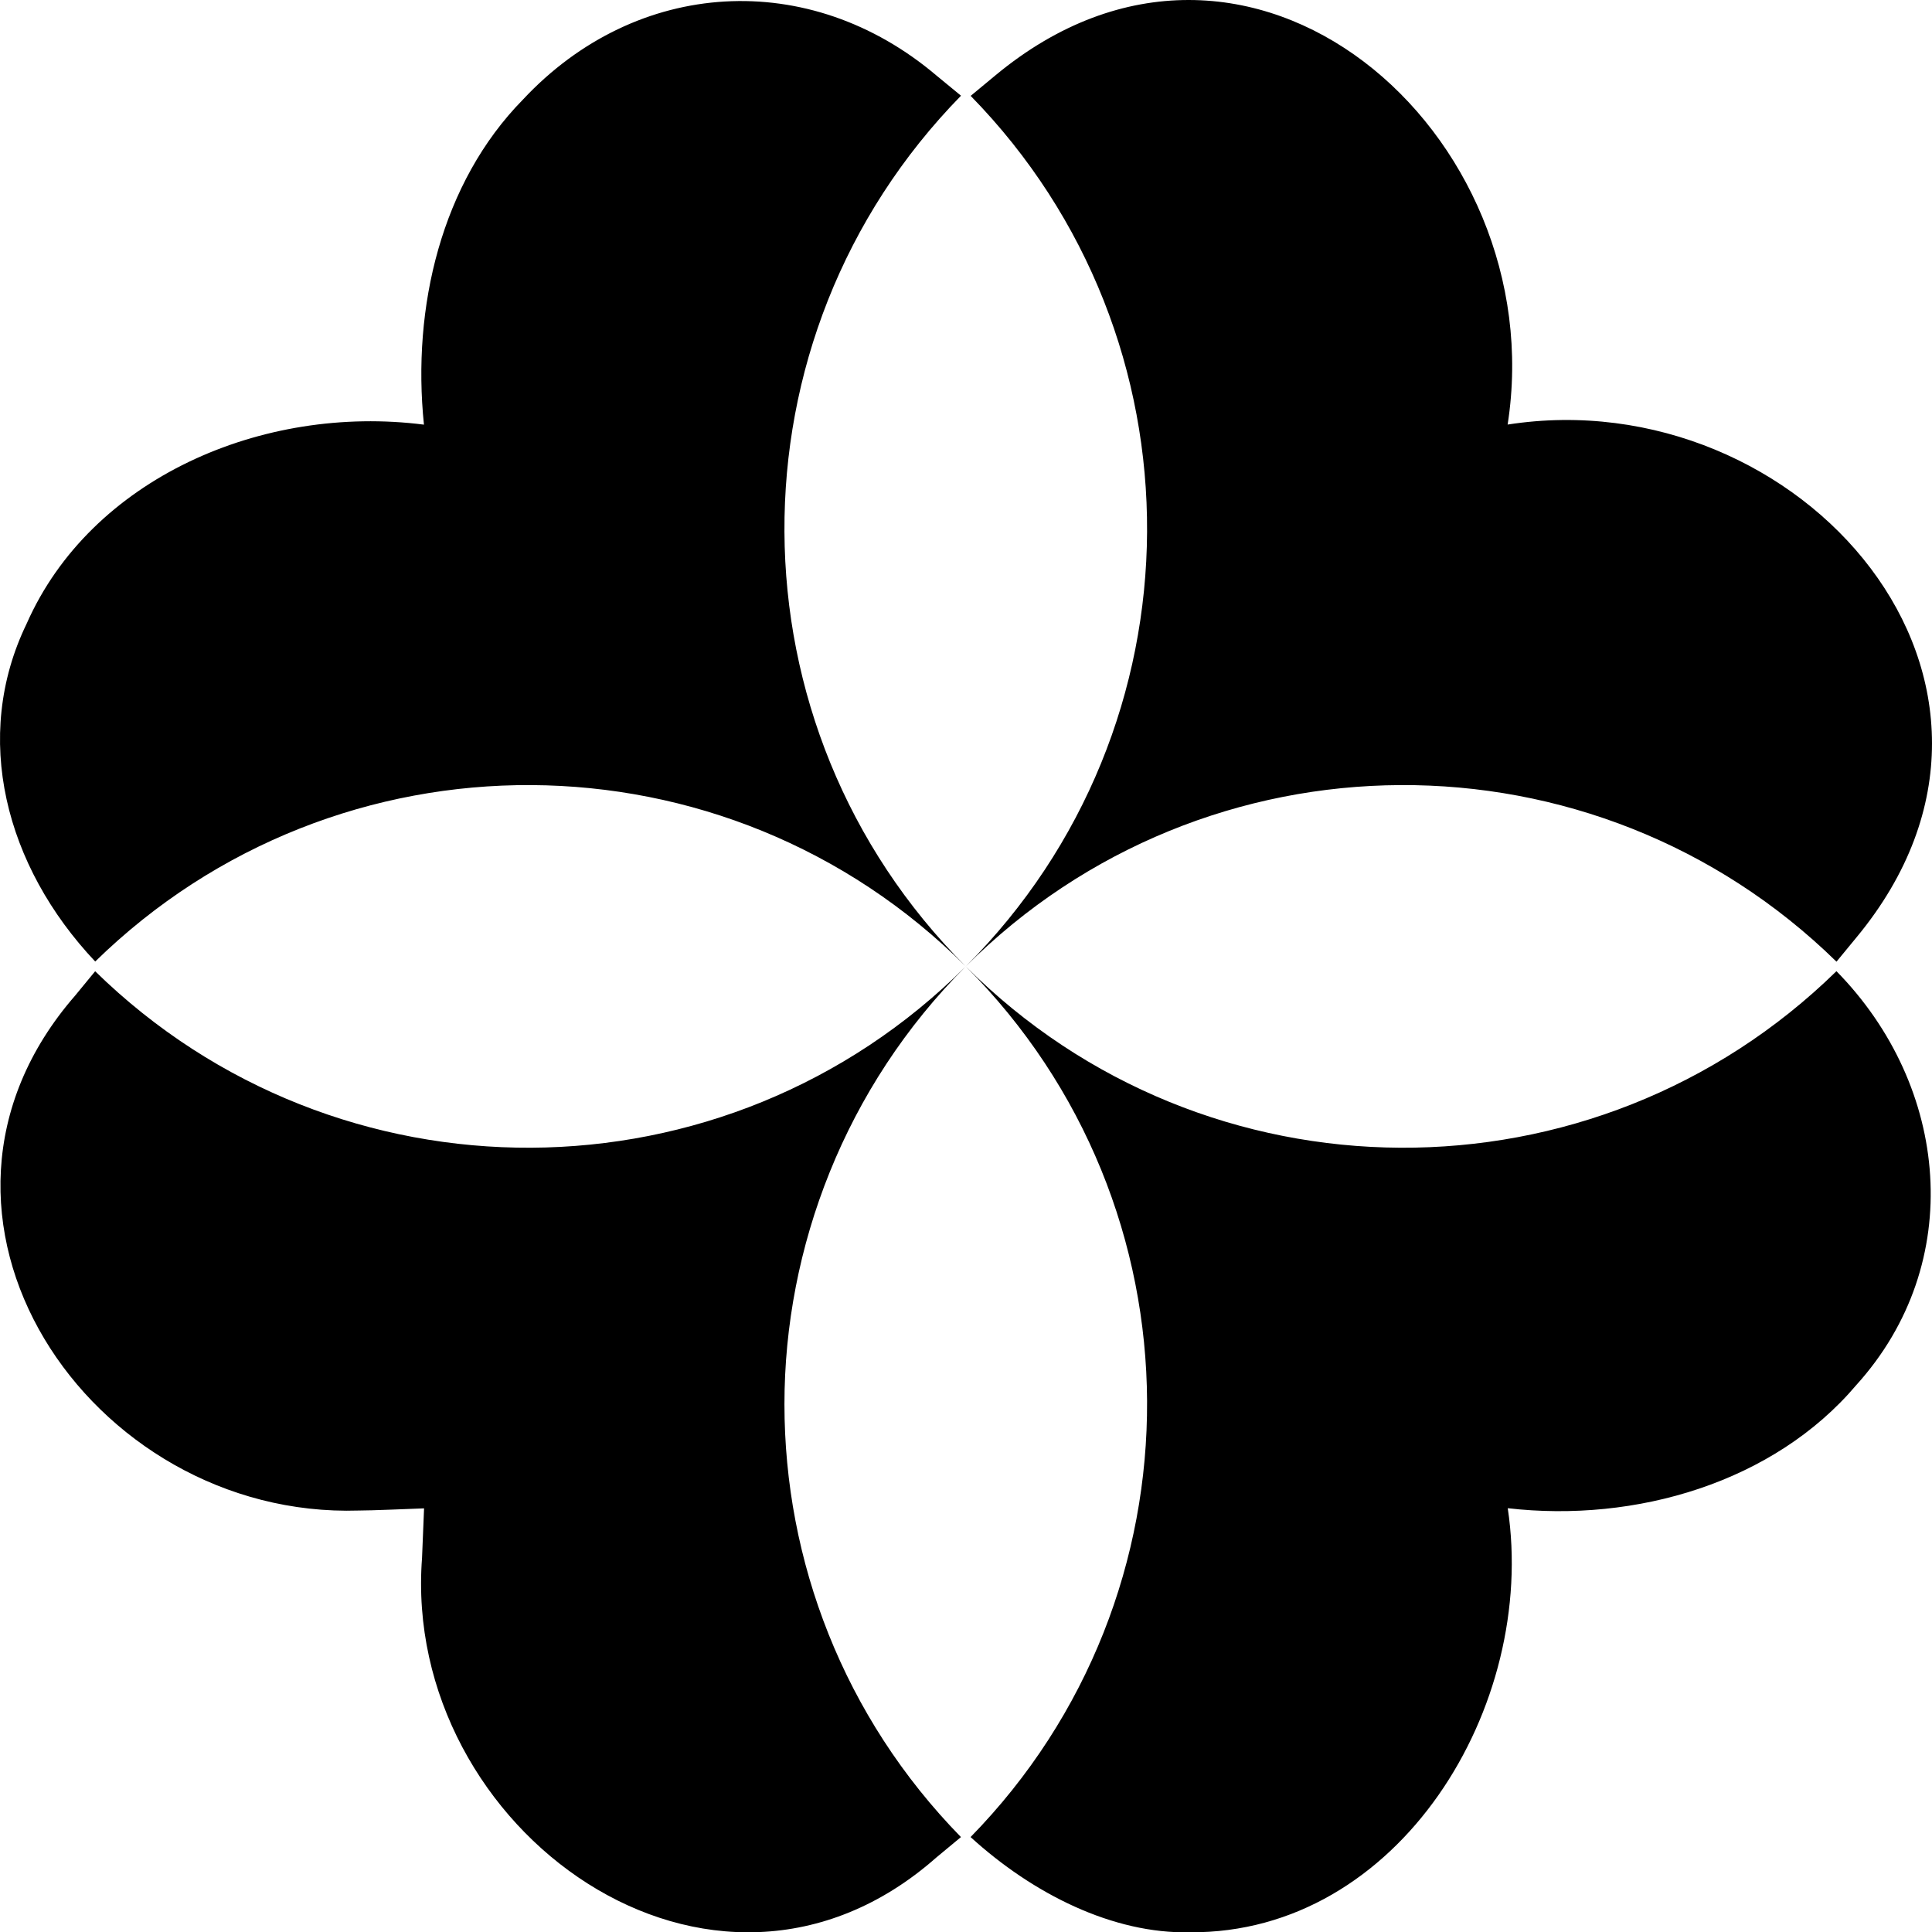 <svg xmlns="http://www.w3.org/2000/svg" version="1.1" xmlns:xlink="http://www.w3.org/1999/xlink" xmlns:svgjs="http://svgjs.dev/svgjs" width="1375.63" height="1375.87"><svg id="SvgjsSvg1010" data-name="Layer 2" xmlns="http://www.w3.org/2000/svg" viewBox="0 0 1375.63 1375.87">
  <g id="SvgjsG1009" data-name="New Layer">
    <path d="M687.64,688.11c170.87-170.85,172.24-447.33,3.5-619.85l17.39-14.41c180.95-150.52,397.31,41.04,364.94,248.45,208.17-32.44,398.4,183.86,248.44,365.08l-14.29,17.36c-172.4-168.77-448.96-167.65-619.98,3.37Zm-619.89,3.44s-14.24,17.32-14.24,17.33c-136.17,156.3,10.12,372.85,202.03,366.65,7.62,.07,38.33-1.26,46.4-1.54l-1.44,35.27c-14.73,193.42,207.16,353.91,366.38,213.16l17.34-14.38c-83.79-85.63-125.68-196.94-125.68-308.24s43.03-225.62,129.1-311.69c-170.98,170.98-447.49,172.13-619.89,3.44Zm619.89-3.44c171,170.99,172.14,447.51,3.43,619.92,44.32,40.43,101.31,69.04,156.25,67.8,148.81,1.01,247.48-160.77,226.23-301.95,91.11,10.51,189.48-18.32,248.25-87.77,78.37-86.68,66.4-212.55-14.21-294.6-172.52,168.83-449.05,167.51-619.95-3.4Zm-3.39-619.96l-17.29-14.22c-90.6-76.96-213.79-69.64-294.66,17.02-58.03,59.1-79.09,147.85-70.44,231.41-115.14-14.69-237.3,38.28-282.94,141.82-39,80.56-15.26,172.54,48.87,240.45,172.52-168.76,448.99-167.4,619.85,3.48-171-171.01-172.13-447.56-3.39-619.96Z"></path>
  </g>
</svg><style>@media (prefers-color-scheme: light) { :root { filter: none; } }
@media (prefers-color-scheme: dark) { :root { filter: none; } }
</style></svg>